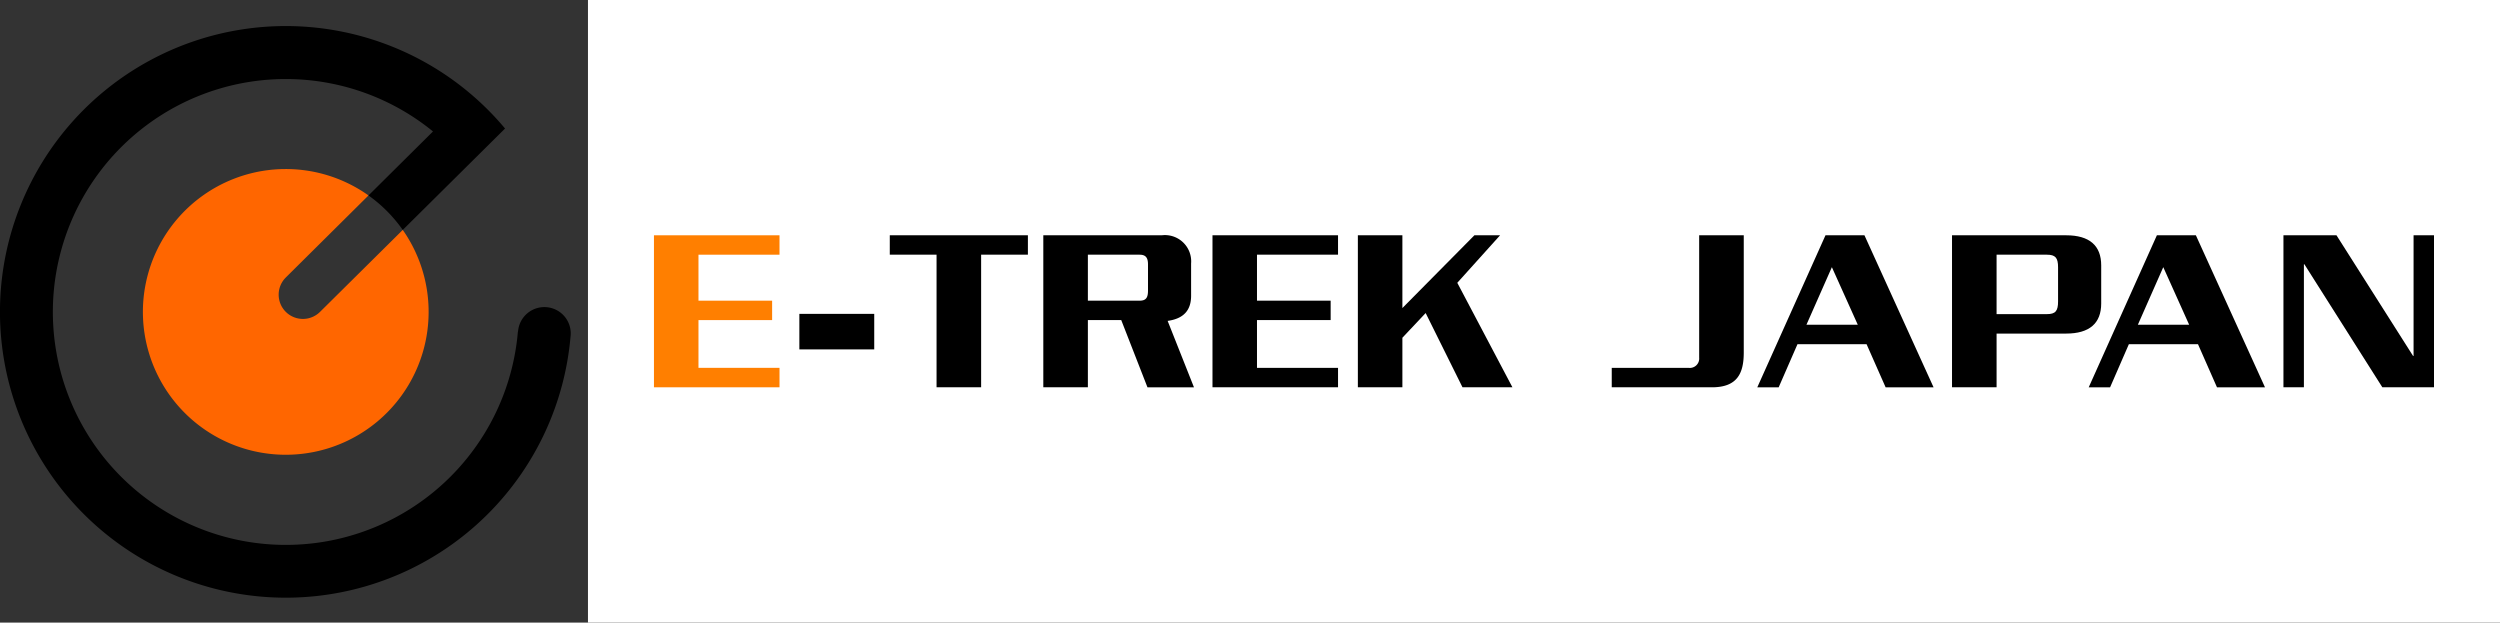 <svg xmlns="http://www.w3.org/2000/svg" width="291.824" height="72.675" viewBox="0 0 291.824 72.675">
  <rect x="0" y="0" width="291.824" height="72.675" fill="#333333" stroke="none"/>
  <defs>
    <style>
      .cls-1 {
        fill: #fff;
      }

      .cls-2 {
        fill: #ff7f00;
      }

      .cls-3 {
        fill: #f60;
      }
    </style>
  </defs>
  <g id="レイヤー_2" data-name="レイヤー 2">
    <g id="レイヤー_1-2" data-name="レイヤー 1">
      <g>
        <g>
          <rect class="cls-1" x="68.633" width="223.191" height="72.675"/>
          <g>
            <path class="cls-2" d="M76.336,45.209V27.465h14.655V29.731H81.533v5.367h8.597v2.266H81.533V42.938h9.459v2.271Z"/>
            <path d="M93.309,40.788V36.634h8.74v4.153Z"/>
            <path d="M114.527,29.731V45.209h-5.203V29.731H103.864V27.465H119.986V29.731Z"/>
            <path d="M134.005,33.913c0,.828-.226,1.185-.978,1.185h-6.04V29.731h6.04c.72,0,.978.363.978,1.136Zm5.366,11.297-3.073-7.752c1.854-.258,2.739-1.223,2.739-2.936V30.758a3.066,3.066,0,0,0-3.43-3.293H121.785V45.209h5.202V37.364h3.895l3.061,7.846Z"/>
            <path d="M141.533,45.209V27.465h14.655V29.731h-9.46v5.367h8.599v2.266h-8.599V42.938h9.46v2.271Z"/>
            <path d="M170.717,45.209l-4.301-8.668-2.716,2.885v5.783h-5.197V27.465h5.197v8.493l8.406-8.493h2.997l-4.994,5.547,6.436,12.197Z"/>
            <path d="M199.839,45.209H188.138V42.938h8.963a1.095,1.095,0,0,0,1.242-1.19V27.465h5.205V41.166C203.547,43.603,202.769,45.209,199.839,45.209Z"/>
            <path d="M216.858,37.907h-5.993l2.969-6.721Zm8.846,7.303-8.067-17.744h-4.549l-7.959,17.744h2.495l2.194-5.031h8.066l2.223,5.031Z"/>
            <path d="M240.237,35.197c0,1.113-.308,1.47-1.304,1.47h-5.873V29.731h5.873c.996,0,1.304.363,1.304,1.471Zm5.036.224V30.982c0-2.326-1.382-3.517-4.092-3.517h-13.323V45.209h5.202V38.938h8.121C243.891,38.938,245.273,37.748,245.273,35.421Z"/>
            <path d="M255.539,37.907h-5.987l2.966-6.721Zm8.852,7.303-8.066-17.744h-4.553l-7.956,17.744h2.495l2.19-5.031h8.07l2.216,5.031Z"/>
            <path d="M278.091,45.209l-9.102-14.364h-.055v14.364h-2.388V27.465h6.191l8.937,14.08h.061V27.465h2.385V45.209Z"/>
          </g>
        </g>
        <g>
          <path class="cls-3" d="M33.357,36.399a2.831,2.831,0,0,1,0-4.003l9.658-9.583a16.676,16.676,0,1,0,3.999,4.025L37.362,36.399a2.833,2.833,0,0,1-4.005,0Z"/>
          <path d="M63.81,35.859A3.077,3.077,0,0,0,60.475,38.66l-.027.104a27.19,27.19,0,1,1-9.905-23.42l-7.529,7.47a16.799,16.799,0,0,1,3.999,4.025L58.954,15.003A33.363,33.363,0,1,0,66.597,39.299h-.001l.014-.106A3.073,3.073,0,0,0,63.81,35.859Z"/>
        </g>
      </g>
    </g>
  </g>
</svg>
